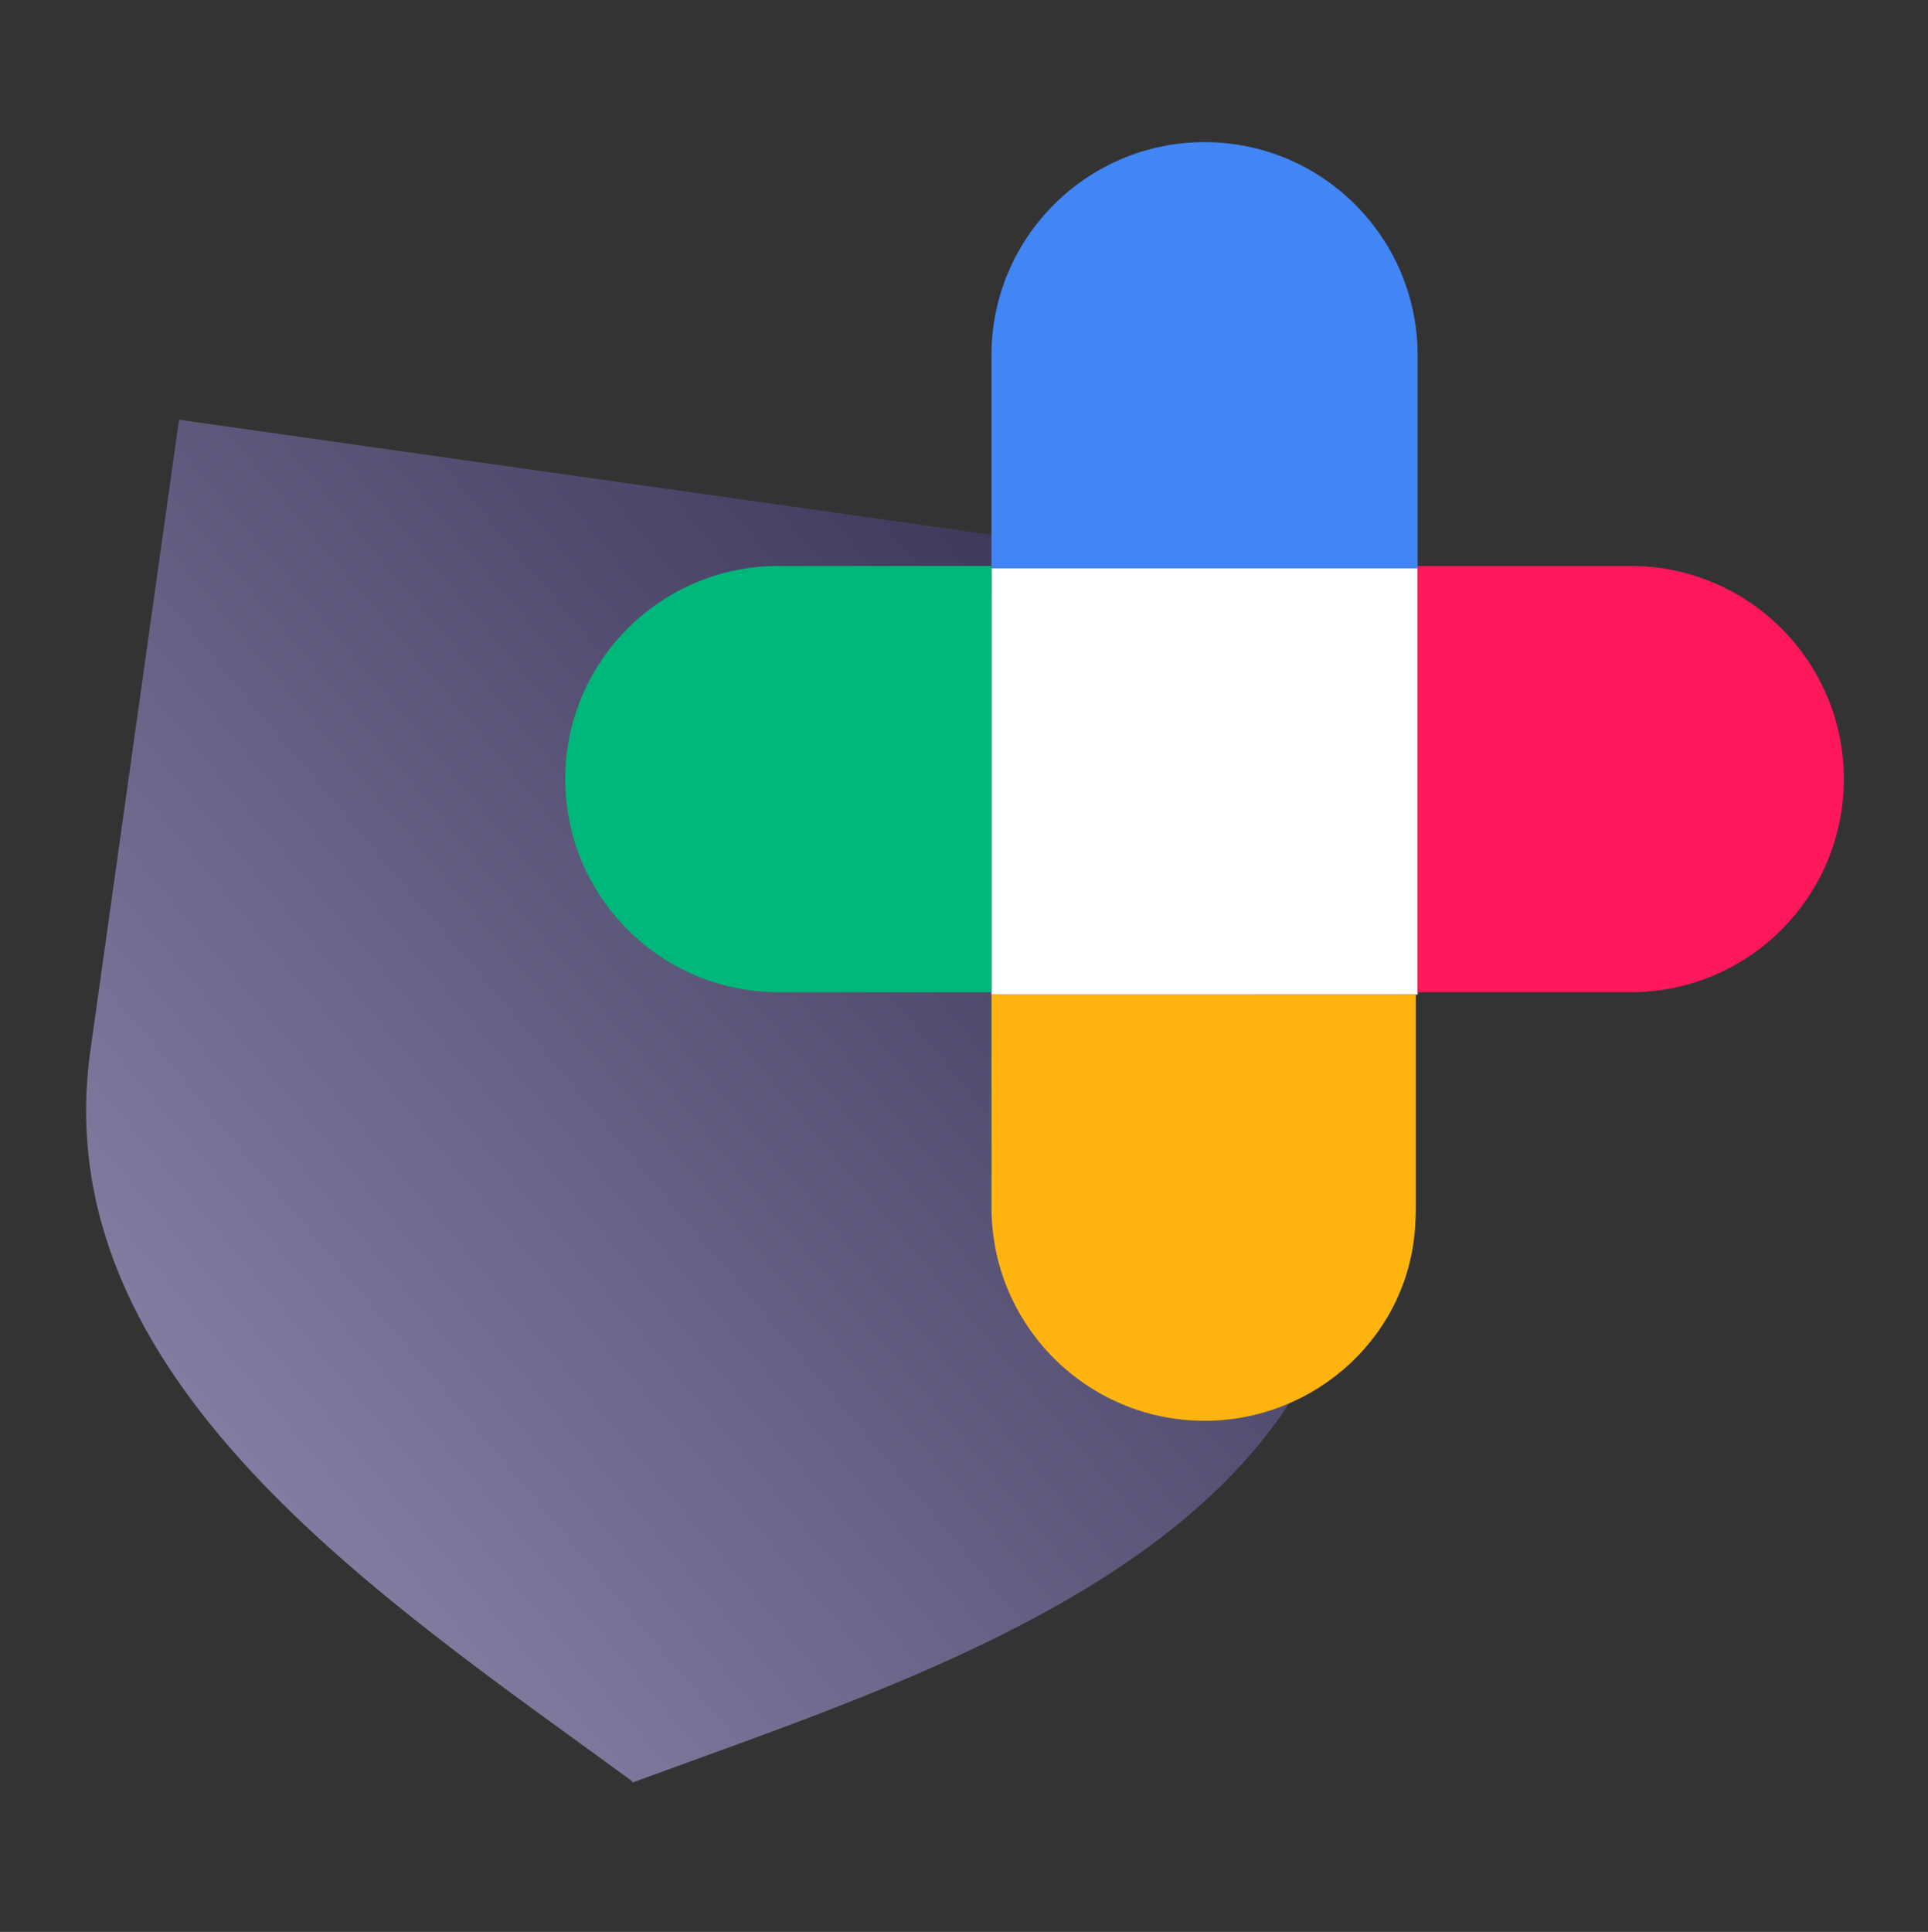 <svg width="513" height="514" viewBox="0 0 513 514" fill="none" xmlns="http://www.w3.org/2000/svg">
<rect x="0" y="0" width="513" height="514" fill="#333333" stroke="none"/>
<path d="M47.634 111.673L24.048 279.494C11.768 366.875 101.767 425.277 168.236 473.927L168.184 474.299C245.487 445.855 348.098 414.522 360.379 327.141L383.965 159.32" fill="url(#paint0_linear_682_2)"/>
<path d="M377.204 151.216L263.81 151.216L263.81 94.516C263.81 63.226 289.214 37.818 320.502 37.818C351.799 37.818 377.204 63.226 377.204 94.516L377.204 151.216Z" fill="#4285F4"/>
<path d="M377.22 151.218L263.826 151.218L263.826 264.616L377.22 264.616L377.22 151.218Z" fill="white"/>
<path d="M263.804 263.986L207.112 263.986C175.815 263.986 150.41 238.578 150.41 207.287C150.41 175.996 175.815 150.589 207.112 150.589L263.804 150.589L263.804 263.986Z" fill="#00B77B"/>
<path d="M433.912 263.985L377.211 263.985L377.211 150.588L433.912 150.588C465.2 150.588 490.614 175.996 490.614 207.286C490.614 238.577 465.2 263.985 433.912 263.985Z" fill="#FF185C"/>
<path d="M376.718 264.616L263.826 264.616L263.826 321.314C263.826 352.605 289.231 378.013 320.519 378.013C350.308 378.013 375.47 354.858 376.596 325.069C376.718 323.442 376.718 321.94 376.718 320.313L376.718 264.616Z" fill="#FFB410"/>
<defs>
<linearGradient id="paint0_linear_682_2" x1="326.816" y1="164.901" x2="-21.565" y2="457.409" gradientUnits="userSpaceOnUse">
<stop stop-color="#383355"/>
<stop offset="1" stop-color="#9994B8"/>
</linearGradient>
</defs>
</svg>
